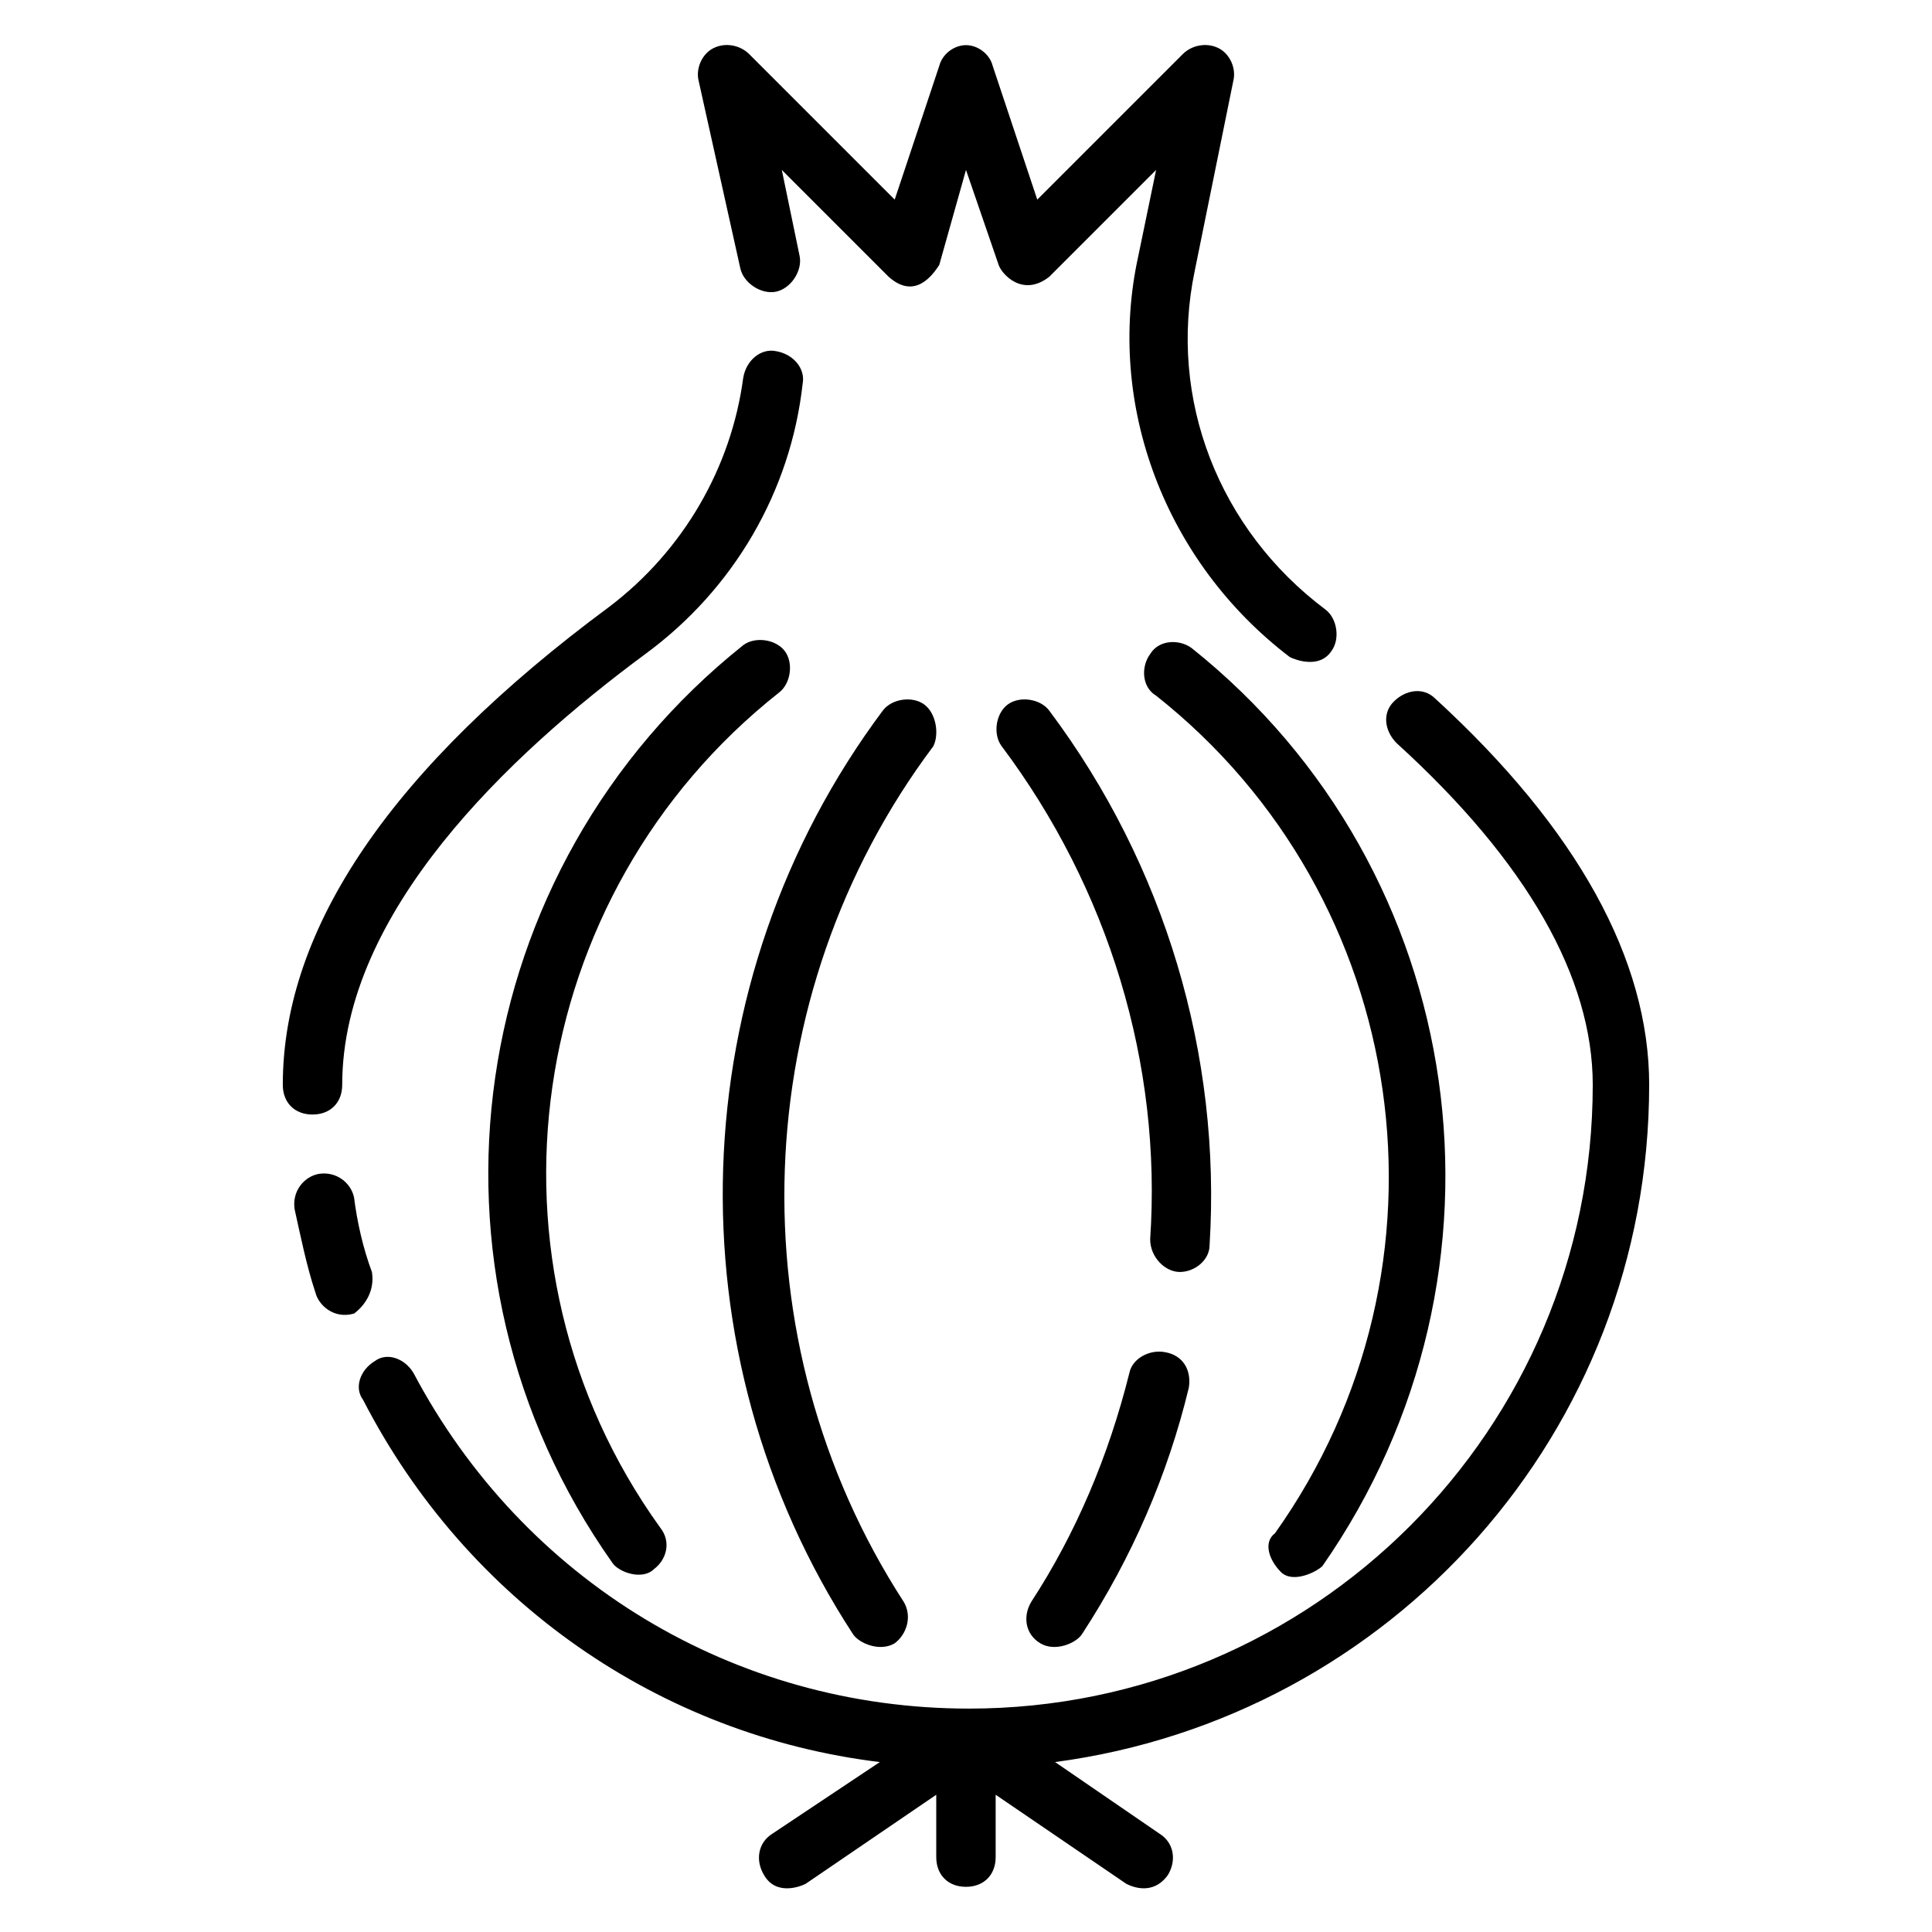 <?xml version="1.0" encoding="UTF-8"?>
<!-- Uploaded to: ICON Repo, www.iconrepo.com, Generator: ICON Repo Mixer Tools -->
<svg fill="#000000" width="800px" height="800px" version="1.1" viewBox="144 144 512 512" xmlns="http://www.w3.org/2000/svg">
 <g>
  <path d="m340.17 215.01c0.789 3.938 5.512 7.086 9.445 6.297 3.938-0.789 7.086-5.512 6.297-9.445l-4.723-22.828 28.34 28.34c7.086 6.297 11.809-0.789 13.383-3.148l7.086-25.195 8.66 25.191c0.789 2.363 6.297 8.66 13.383 3.148l28.34-28.34-4.723 22.828c-8.66 39.359 7.086 81.082 40.148 106.27 1.574 0.789 7.871 3.148 11.02-1.574 2.363-3.148 1.574-8.66-1.574-11.02-28.34-21.254-41.723-55.891-34.637-89.742l10.23-50.379c0.789-3.148-0.789-7.086-3.938-8.66-3.148-1.574-7.086-0.789-9.445 1.574l-38.574 38.574-11.809-35.426c-0.785-3.148-3.934-5.512-7.082-5.512s-6.297 2.363-7.086 5.512l-11.809 35.426-38.574-38.574c-2.363-2.363-6.297-3.148-9.445-1.574-3.148 1.574-4.723 5.512-3.938 8.66z"/>
  <path d="m234.69 431.49c0-45.656 44.082-87.379 80.293-114.14 23.617-17.32 38.574-43.297 41.723-71.637 0.789-3.938-2.363-7.871-7.086-8.66-3.938-0.789-7.871 2.363-8.66 7.086-3.148 23.617-15.742 45.656-35.426 60.613-57.461 42.512-86.59 85.02-86.59 126.74 0 4.723 3.148 7.871 7.871 7.871 4.727 0 7.875-3.148 7.875-7.871z"/>
  <path d="m242.56 481.08c-2.363-6.297-3.938-13.383-4.723-19.68-0.789-3.938-4.723-7.086-9.445-6.297-3.938 0.789-7.086 4.723-6.297 9.445 1.574 7.086 3.148 14.957 5.512 22.043 0.789 3.148 4.723 7.086 10.234 5.512 3.144-2.367 5.504-6.301 4.719-11.023z"/>
  <path d="m581.05 431.49c0-33.062-18.895-67.699-56.68-102.34-3.148-3.148-7.871-2.363-11.02 0.789-3.148 3.148-2.363 7.871 0.789 11.02 34.637 31.488 51.957 62.188 51.957 90.527 0 91.316-73.996 165.31-165.31 165.31-62.188 0-118.08-33.852-147.21-88.953-2.363-3.938-7.086-5.512-10.234-3.148-3.938 2.363-5.512 7.086-3.148 10.234 27.551 53.531 78.719 88.953 136.97 96.039l-28.34 18.895c-3.938 2.363-4.723 7.086-2.363 11.02 3.148 5.512 9.445 3.148 11.02 2.363l34.637-23.617v16.527c0 4.723 3.148 7.871 7.871 7.871s7.871-3.148 7.871-7.871v-16.531l34.637 23.617c1.574 0.789 7.086 3.148 11.02-2.363 2.363-3.938 1.574-8.66-2.363-11.02l-27.547-18.895c88.957-11.809 157.44-87.379 157.44-179.48z"/>
  <path d="m350.41 327.57c3.148-2.363 3.938-7.871 1.574-11.02-2.363-3.148-7.871-3.938-11.02-1.574-73.996 59.039-89.742 165.31-34.637 243.25 1.574 2.363 7.871 4.723 11.02 1.574 3.148-2.363 4.723-7.086 1.574-11.02-50.383-70.062-36.211-167.68 31.488-221.21z"/>
  <path d="m388.98 330.73c-3.148-2.363-8.66-1.574-11.02 1.574-53.531 71.637-56.68 170.04-7.871 244.82 1.574 2.363 7.086 4.723 11.02 2.363 3.148-2.363 4.723-7.086 2.363-11.02-44.871-69.273-41.723-160.59 7.871-226.71 1.574-3.152 0.785-8.664-2.363-11.023z"/>
  <path d="m483.44 560.59c3.148 3.148 9.445 0 11.02-1.574 54.316-77.934 39.359-184.21-34.637-243.25-3.148-2.363-8.66-2.363-11.02 1.574-2.363 3.148-2.363 8.66 1.574 11.02 67.699 53.531 81.867 151.14 31.488 221.99-3.148 2.363-1.574 7.086 1.574 10.234z"/>
  <path d="m452.74 502.34c-3.938-0.789-8.66 1.574-9.445 5.512-5.512 22.043-14.168 42.508-25.977 60.613-2.363 3.938-1.574 8.66 2.363 11.02 3.938 2.363 9.445 0 11.02-2.363 13.383-20.469 22.828-42.508 28.34-65.336 0.781-4.723-1.578-8.66-6.301-9.445z"/>
  <path d="m464.55 474c3.148-50.383-11.809-100.76-42.508-141.7-2.363-3.148-7.871-3.938-11.02-1.574-3.148 2.363-3.938 7.871-1.574 11.02 28.34 37.785 42.508 84.23 39.359 130.68 0 4.723 3.938 8.66 7.871 8.66 3.934 0 7.871-3.152 7.871-7.086z"/>
 </g>
</svg>